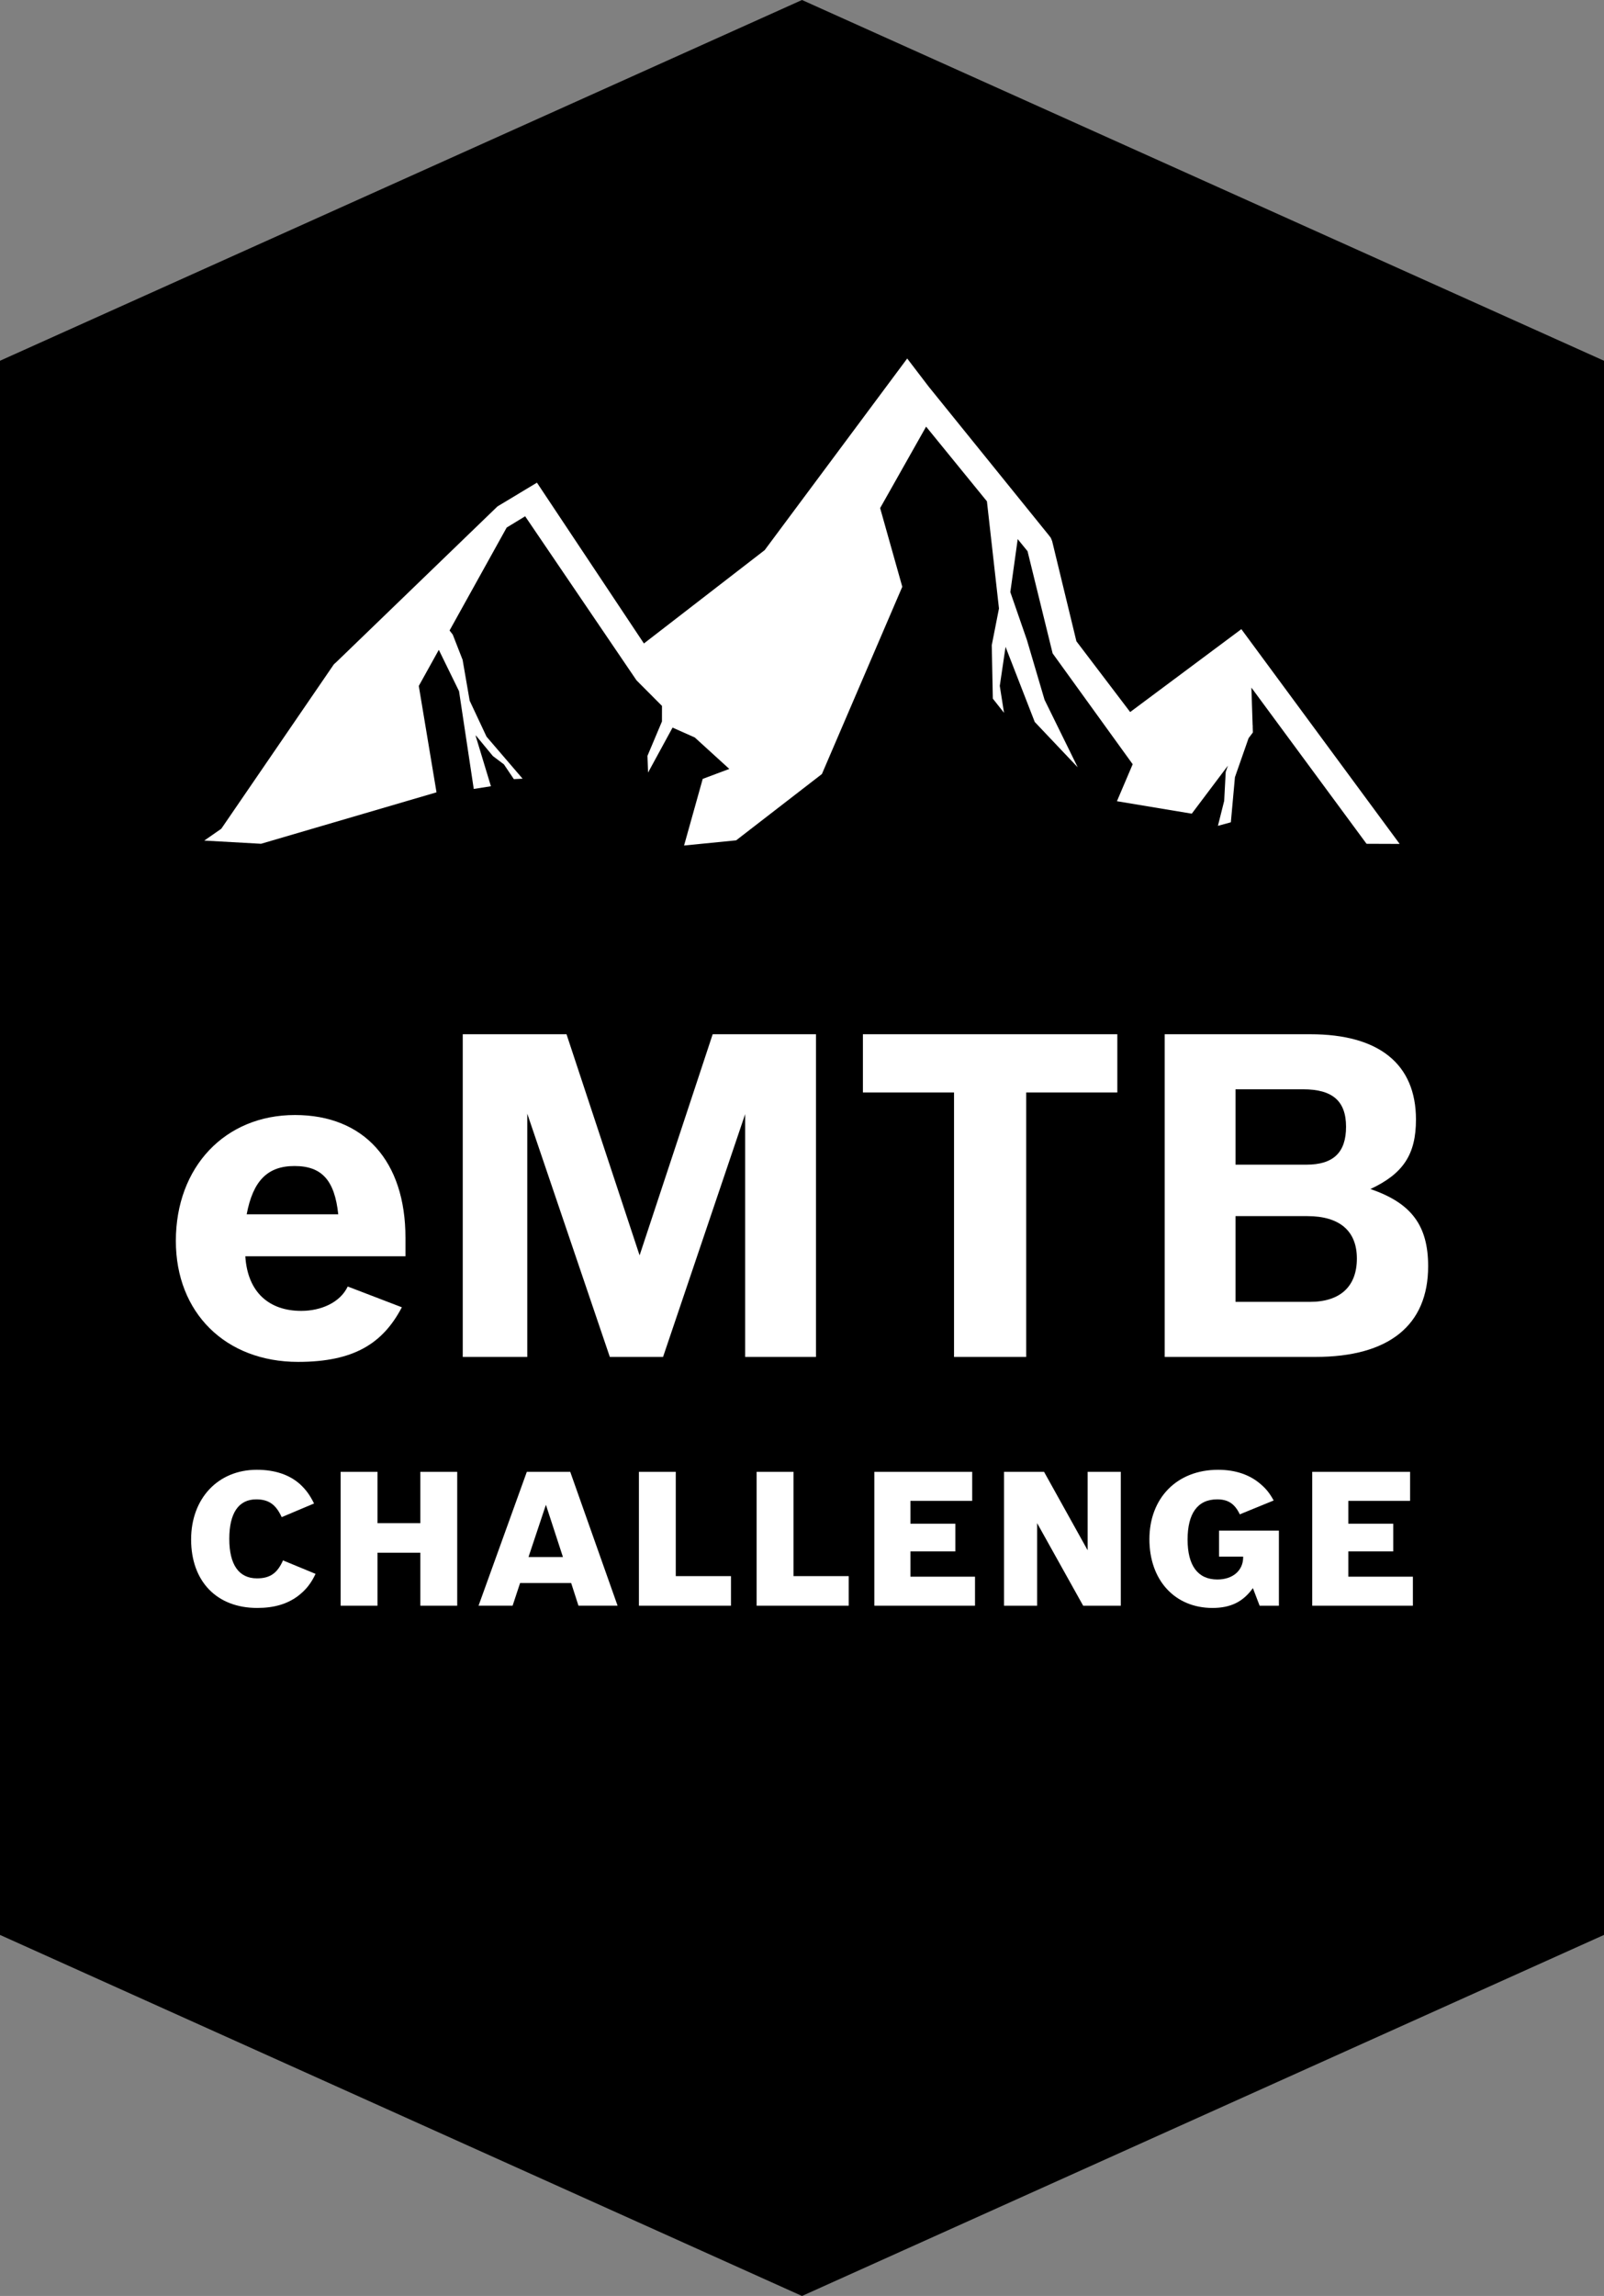 <svg xmlns="http://www.w3.org/2000/svg" id="Signets" viewBox="0 0 480 686.776"><rect x="0" y="0" width="480" height="686.776" fill="#808080" stroke="none"/><defs><style>.cls-1{fill:#fff;}</style></defs><polygon points="480 107.909 480 578.776 240 686.776 -0 578.776 -0 107.909 240 0 480 107.909"></polygon><polygon class="cls-1" points="408.937 252.396 418.848 252.432 415.338 247.673 376.222 194.632 371.475 188.196 365.066 192.974 338.203 212.988 322.118 191.821 314.859 161.869 314.459 160.889 313.817 160.047 277.887 115.624 271.482 107.239 265.181 115.703 228.831 164.555 192.694 192.478 165.765 152.015 160.68 144.375 148.866 151.486 100.631 198.062 99.915 198.706 99.371 199.499 66.22 247.898 61.152 251.421 61.152 251.438 78.119 252.39 130.626 237.002 125.322 205.182 131.317 194.384 137.368 206.749 141.772 235.989 146.909 235.183 142.416 220.375 142.337 219.92 143.065 220.79 147.499 226.154 150.805 228.647 153.773 233.056 156.391 232.925 145.595 220.35 140.551 209.597 138.437 197.376 135.489 189.825 134.531 188.593 151.626 157.802 157.152 154.431 190.48 203.508 198.1 211.152 198.099 211.152 198.091 215.806 193.756 226.089 193.934 231.095 201.264 217.64 207.912 220.592 207.912 220.592 218.245 230.002 210.289 232.984 204.709 252.914 220.289 251.365 245.954 231.534 270.01 175.514 263.382 151.979 277.138 127.617 295.337 149.955 298.945 182.013 296.784 192.994 297.106 208.976 300.456 213.219 299.186 205.162 300.913 193.49 309.649 215.954 322.511 229.524 312.584 209.325 307.313 191.454 302.341 177.11 304.55 161.264 307.493 164.877 315.004 195.445 335.84 224.285 338.959 228.598 334.245 239.66 356.639 243.388 367.454 229.023 366.796 230.918 366.337 239.577 364.464 247.025 368.334 245.966 369.557 232.477 373.637 220.81 374.923 219.102 374.864 217.302 374.942 217.079 374.859 217.146 374.483 205.68 408.937 252.396"></polygon><path class="cls-1" d="M120.256,391.036c-5.67,10.8-14.31,16.335-31.049,16.335-21.733,0-36.583-14.715-36.583-36.179,0-22.14,14.714-37.664,35.639-37.664,20.654,0,33.073,13.77,33.073,36.719v5.535h-47.923c.675,10.799,7.154,16.334,16.739,16.334,5.805,0,11.609-2.43,13.904-7.29l16.199,6.21ZM101.222,363.227c-1.08-10.125-4.859-14.444-13.095-14.444-8.1,0-12.419,4.455-14.309,14.444h27.403Z"></path><path class="cls-1" d="M191.4,375.512l21.869-66.147h30.914v96.521h-21.194v-72.627l-24.569,72.627h-15.929l-24.704-72.762v72.762h-19.305v-96.521h31.049l21.869,66.147Z"></path><path class="cls-1" d="M258.226,326.779v-17.415h76.137v17.415h-27.269v79.106h-21.6v-79.106h-27.269Z"></path><path class="cls-1" d="M392.142,309.364c20.52,0,31.589,8.91,31.589,25.515,0,10.395-3.779,16.199-13.635,20.789,12.285,4.185,17.279,10.935,17.279,23.084,0,17.685-11.744,27.134-33.748,27.134h-45.088v-96.521h43.603ZM390.927,348.378c8.1,0,11.88-3.645,11.88-11.34,0-7.694-4.05-11.204-12.824-11.204h-20.25v22.544h21.194ZM392.007,389.416c9.045,0,14.039-4.59,14.039-12.959,0-8.234-5.129-12.689-14.849-12.689h-21.465v25.648h22.274Z"></path><path class="cls-1" d="M94.43,470.781c-1.4,2.968-2.969,4.871-5.32,6.663-3.192,2.353-7.056,3.528-12.152,3.528-12.096,0-19.768-7.952-19.768-20.496,0-12.264,8.064-20.832,19.656-20.832,5.487,0,9.8,1.513,12.936,4.312,1.736,1.624,2.856,3.08,4.2,5.768l-9.688,4.088c-1.735-3.808-3.92-5.319-7.615-5.319-5.265,0-8.064,4.088-8.064,11.815,0,7.729,2.856,11.816,8.288,11.816,3.92,0,6.104-1.568,7.784-5.376l9.744,4.032Z"></path><path class="cls-1" d="M112.966,440.261v15.344h12.823v-15.344h11.032v40.04h-11.032v-15.848h-12.823v15.848h-11.032v-40.04h11.032Z"></path><path class="cls-1" d="M153.396,480.301h-10.192l14.448-40.04h12.992l14.168,40.04h-11.704l-2.185-6.776h-15.288l-2.239,6.776ZM158.156,465.741h10.304l-5.096-15.624-5.208,15.624Z"></path><path class="cls-1" d="M202.228,440.261v31.192h16.52v8.848h-27.552v-40.04h11.032Z"></path><path class="cls-1" d="M237.452,440.261v31.192h16.52v8.848h-27.552v-40.04h11.032Z"></path><path class="cls-1" d="M290.932,440.261v8.68h-18.48v6.832h13.44v8.288h-13.44v7.561h19.32v8.68h-30.128v-40.04h29.288Z"></path><path class="cls-1" d="M312.435,440.261l13.048,23.464v-23.464h9.912v40.04h-11.256l-13.776-24.696v24.696h-9.912v-40.04h11.984Z"></path><path class="cls-1" d="M374.931,475.037c-2.968,4.144-6.72,5.936-12.096,5.936-11.256,0-18.872-8.288-18.872-20.552s8.176-20.776,20.552-20.776c5.264,0,9.576,1.513,12.824,4.368,1.624,1.4,2.632,2.688,3.808,4.816l-10.136,4.144c-1.568-3.304-3.641-4.479-6.776-4.479-5.88,0-8.848,4.256-8.848,12.04,0,7.783,3.08,11.928,8.904,11.928,4.647,0,7.728-2.688,7.728-6.664v-.168h-7.224v-7.784h17.92v22.456h-5.769l-2.016-5.264Z"></path><path class="cls-1" d="M421.971,440.261v8.68h-18.48v6.832h13.44v8.288h-13.44v7.561h19.32v8.68h-30.128v-40.04h29.288Z"></path></svg>